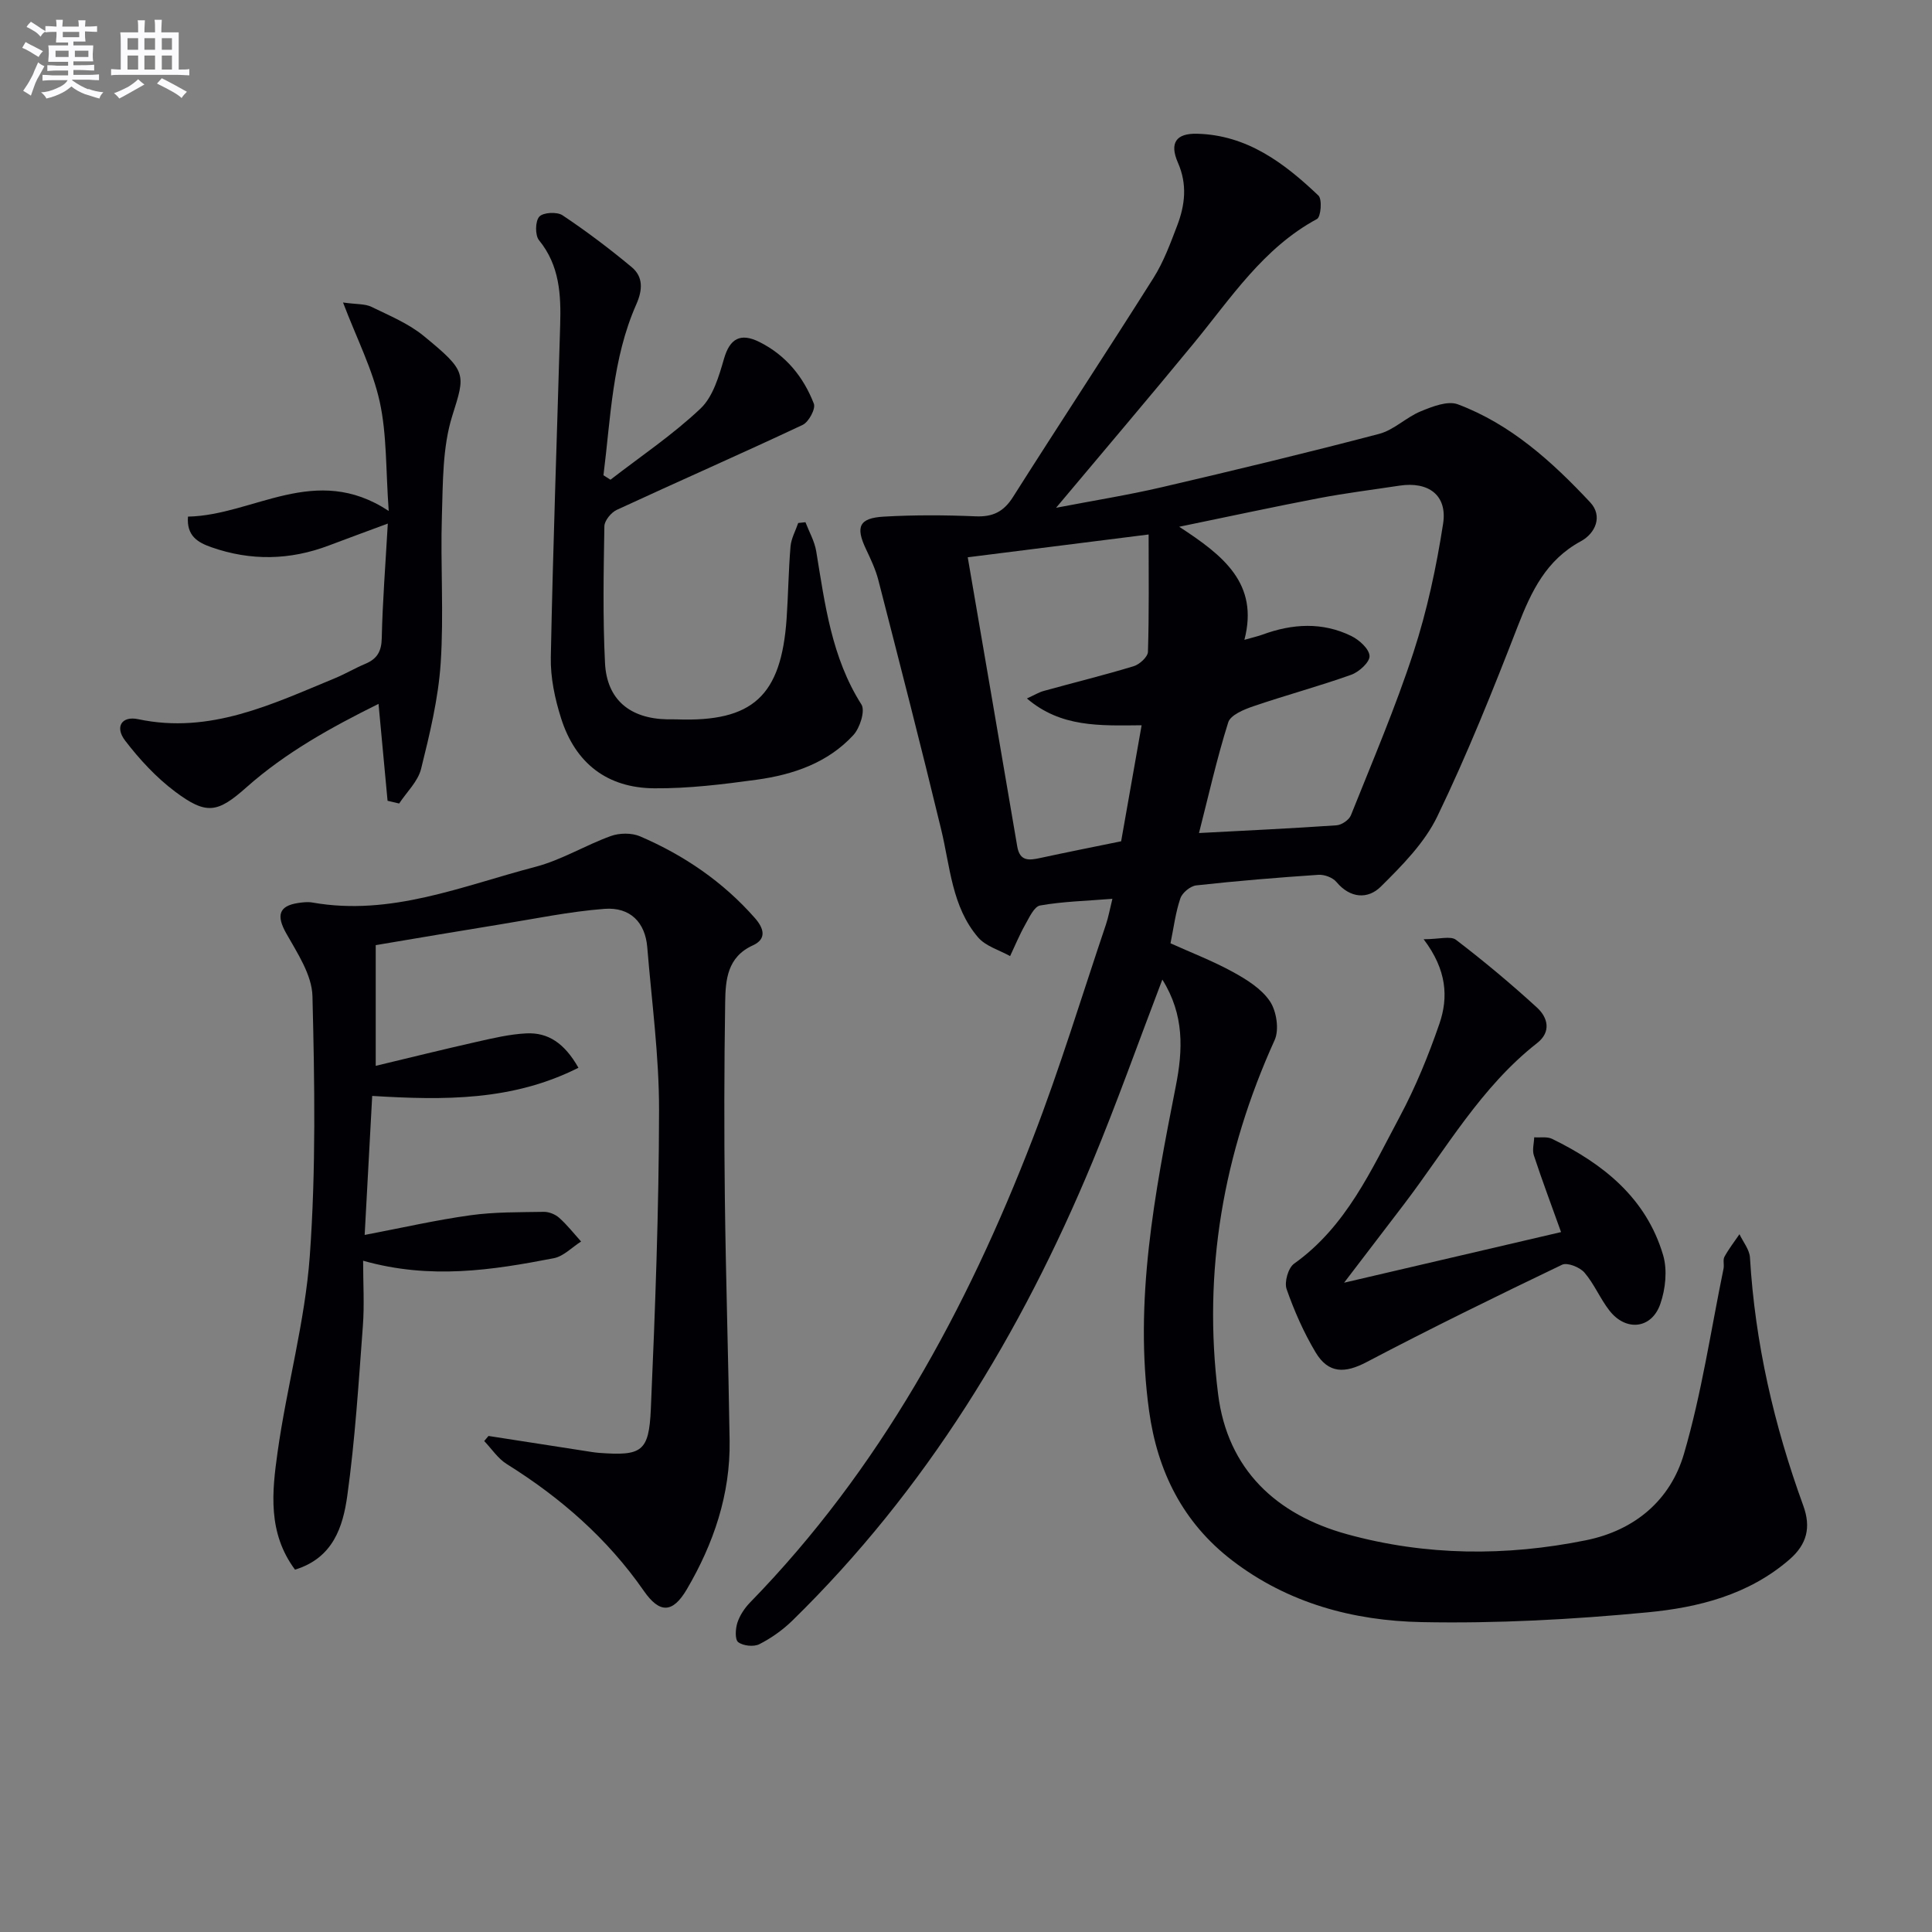<svg enable-background="new 0 0 400 400" viewBox="0 0 400 400" xmlns="http://www.w3.org/2000/svg"><rect x="0" y="0" width="400" height="400" fill="#808080" stroke="none"/><g fill="#010105"><path d="m240.65 202.81c-4.96 12.98-9.39 25.5-14.47 37.74-14.76 35.53-34.44 67.9-62.13 94.98-1.99 1.94-4.36 3.62-6.83 4.88-1.16.59-3.35.36-4.38-.42-.71-.54-.58-2.77-.17-4.03.5-1.52 1.49-3.02 2.62-4.18 26.86-27.55 44.83-60.57 58.54-96.08 5.62-14.54 10.15-29.5 15.14-44.28.51-1.51.79-3.11 1.34-5.33-5.46.44-10.27.55-14.96 1.38-1.26.22-2.28 2.55-3.14 4.06-1.16 2.06-2.06 4.27-3.08 6.42-2.25-1.26-5.06-2.04-6.63-3.88-5.44-6.35-5.77-14.61-7.64-22.33-4.16-17.25-8.59-34.43-13-51.61-.57-2.23-1.59-4.37-2.58-6.47-2.18-4.61-1.42-6.41 3.74-6.7 6.31-.36 12.65-.33 18.97-.06 3.57.15 5.81-.95 7.74-4 9.61-15.16 19.49-30.15 29.07-45.33 2.11-3.34 3.51-7.16 4.93-10.88 1.62-4.25 2.12-8.51.15-13-1.81-4.13-.35-6.11 3.96-6 10.38.26 18.06 6.08 25.13 12.8.8.76.51 4.42-.3 4.85-11.13 6.01-17.78 16.33-25.47 25.68-9.17 11.16-18.53 22.16-28.55 34.11 7.92-1.52 14.99-2.65 21.94-4.27 15.02-3.5 30.02-7.11 44.94-11.03 3.07-.8 5.61-3.44 8.62-4.67 2.4-.99 5.57-2.24 7.68-1.45 10.98 4.12 19.53 11.89 27.4 20.29 2.65 2.83 1.11 6.42-1.95 8.07-7.17 3.89-10.23 10.35-13.02 17.52-5.16 13.31-10.48 26.6-16.68 39.44-2.64 5.48-7.29 10.17-11.7 14.54-2.66 2.64-6.33 2.46-9.19-.97-.77-.92-2.49-1.56-3.72-1.48-8.44.57-16.88 1.26-25.29 2.19-1.22.13-2.91 1.52-3.3 2.69-1 2.93-1.38 6.07-2.04 9.3 4.2 1.9 8.69 3.62 12.87 5.91 2.87 1.57 5.96 3.49 7.71 6.09 1.37 2.04 1.96 5.87.98 8.04-10.62 23.42-14.91 47.87-11.7 73.34 1.96 15.58 12.06 24.94 26.71 28.97 16.27 4.48 32.86 4.6 49.42 1.25 10.19-2.06 17.53-8.35 20.32-17.91 3.66-12.51 5.56-25.53 8.19-38.33.17-.81-.17-1.81.19-2.46.89-1.63 2.05-3.12 3.11-4.67.75 1.6 2.07 3.18 2.17 4.82 1.05 17.7 4.99 34.77 11.04 51.38 1.63 4.48.77 7.98-2.83 11.12-8.46 7.35-18.9 9.97-29.43 10.97-15.53 1.48-31.2 2.33-46.78 2.02-14.07-.28-27.62-3.89-39.19-12.76-10.23-7.84-15.48-18.46-17.21-30.94-3.16-22.8 1.16-45.03 5.52-67.23 1.49-7.52 1.8-14.78-2.78-22.1zm7.59-30.34c9.66-.51 19.08-.95 28.48-1.6 1.05-.07 2.57-1.1 2.96-2.05 4.48-11.21 9.24-22.34 12.98-33.81 2.81-8.62 4.73-17.62 6.12-26.59.91-5.91-3.04-8.78-9.04-7.87-5.58.85-11.18 1.54-16.72 2.6-9.21 1.76-18.38 3.75-28.88 5.91 9.17 5.97 16.53 11.77 13.5 23.41 1.85-.53 2.82-.74 3.75-1.08 6.17-2.27 12.39-2.65 18.39.29 1.63.8 3.69 2.65 3.77 4.13.07 1.26-2.17 3.32-3.79 3.89-6.69 2.39-13.56 4.23-20.28 6.53-1.94.66-4.71 1.8-5.19 3.33-2.38 7.56-4.11 15.33-6.05 22.91zm-35.63-27.86c1.52-.69 2.47-1.28 3.49-1.56 6.21-1.72 12.46-3.25 18.62-5.12 1.22-.37 2.92-1.93 2.95-2.98.25-7.93.14-15.88.14-24.29-12.96 1.63-25.38 3.2-37.45 4.72 3.44 20.08 6.87 39.97 10.25 59.87.53 3.15 2.49 2.88 4.79 2.38 5.31-1.15 10.65-2.21 16.72-3.45 1.32-7.48 2.74-15.5 4.24-24.02-8.71.08-16.72.46-23.75-5.55z"/><path d="m61.08 324.98c-5.69-7.65-4.76-16.13-3.62-24.26 1.9-13.62 5.69-27.05 6.68-40.7 1.29-17.86 1-35.86.55-53.78-.11-4.4-3.13-8.92-5.44-13.02-2.03-3.61-1.58-5.65 2.45-6.26.98-.15 2.03-.27 2.99-.1 16.24 2.87 31.04-3.44 46.16-7.39 5.39-1.41 10.33-4.47 15.62-6.38 1.8-.65 4.32-.68 6.06.07 9.11 3.92 17.17 9.41 23.78 16.93 1.89 2.16 2.44 4.33-.44 5.64-5.31 2.41-5.66 7.15-5.73 11.76-.21 13.46-.23 26.92-.07 40.38.2 16.81.74 33.61.99 50.42.16 11.1-3.3 21.28-8.85 30.74-2.95 5.03-5.65 5.04-8.91.35-7.54-10.85-17.24-19.31-28.39-26.27-1.83-1.14-3.12-3.15-4.66-4.76.3-.35.59-.7.89-1.05 6.63 1.03 13.27 2.06 19.9 3.09.99.15 1.97.33 2.97.41 8.85.65 10.35-.19 10.74-9.09.9-20.59 1.67-41.21 1.7-61.81.02-11.25-1.52-22.51-2.44-33.77-.42-5.14-3.51-8.38-8.89-7.96-7.24.56-14.41 2.06-21.6 3.22-8.49 1.37-16.96 2.82-25.73 4.29v24.99c6.98-1.67 13.95-3.4 20.96-4.98 3.37-.76 6.79-1.57 10.22-1.74 4.5-.22 7.89 2.01 10.79 7.12-13.64 6.87-27.72 6.74-42.7 5.83-.48 8.88-.99 18.22-1.56 28.78 7.68-1.46 14.73-3.08 21.87-4.07 5.01-.7 10.14-.62 15.21-.71 1.07-.02 2.39.51 3.2 1.24 1.65 1.47 3.04 3.25 4.53 4.9-1.88 1.19-3.62 3.06-5.65 3.46-12.72 2.46-25.51 4.47-39.48.52 0 4.71.28 9.12-.05 13.48-.88 11.75-1.61 23.54-3.23 35.2-.89 6.33-2.88 12.85-10.82 15.28z"/><path d="m126.39 99.32c6.27-4.85 12.91-9.31 18.64-14.73 2.6-2.46 3.82-6.7 4.88-10.36 1.19-4.08 3.35-5.41 7.33-3.42 5.48 2.74 9.11 7.23 11.26 12.77.41 1.05-1.06 3.8-2.32 4.39-12.75 6-25.67 11.66-38.46 17.58-1.18.54-2.57 2.23-2.59 3.4-.16 9.44-.34 18.91.13 28.33.38 7.58 5.16 11.5 12.89 11.65.67.01 1.33-.02 2 .01 15.7.56 21.6-4.84 22.71-20.87.34-4.97.39-9.97.81-14.93.14-1.65 1.04-3.24 1.59-4.86.5-.05 1-.1 1.5-.16.77 2 1.89 3.95 2.23 6.02 1.81 10.96 3.17 21.97 9.36 31.72.82 1.29-.31 4.85-1.66 6.32-5.29 5.75-12.44 8.2-19.95 9.24-7.05.97-14.19 1.85-21.29 1.79-9.75-.07-16.33-5.19-19.28-14.49-1.29-4.05-2.22-8.45-2.13-12.67.45-22.94 1.28-45.88 1.94-68.82.18-6.21-.11-12.26-4.38-17.49-.84-1.03-.8-3.92.05-4.88.79-.89 3.67-1.05 4.81-.29 4.96 3.31 9.74 6.92 14.33 10.74 2.42 2.02 2.26 4.74.95 7.7-4.99 11.28-5.29 23.45-6.8 35.39.48.32.96.62 1.45.92z"/><path d="m80.24 165.79c-.6-6.48-1.2-12.96-1.87-20.06-9.86 4.89-19.23 10.07-27.35 17.28-5.97 5.3-8.26 5.77-14.78.88-3.9-2.93-7.35-6.66-10.33-10.55-2.19-2.86-.69-5.16 2.7-4.44 14.87 3.15 27.69-3.1 40.73-8.48 2.15-.89 4.17-2.09 6.31-2.99 2.43-1.02 3.34-2.57 3.39-5.33.16-7.45.75-14.9 1.25-23.7-4.68 1.74-8.44 3.11-12.18 4.53-8.08 3.07-16.21 3.23-24.37.36-2.79-.98-5.14-2.34-4.82-6.33 13.61-.27 26.34-11.23 41.56-1.17-.62-8.57-.37-15.78-1.86-22.6-1.47-6.69-4.71-12.98-7.6-20.56 2.84.4 4.54.25 5.86.89 3.72 1.81 7.69 3.45 10.84 6.03 9.02 7.39 8.66 7.83 5.92 16.54-2.04 6.5-1.93 13.77-2.15 20.72-.32 10.15.42 20.36-.25 30.47-.49 7.37-2.27 14.7-4.06 21.91-.65 2.61-2.98 4.79-4.54 7.17-.79-.19-1.6-.38-2.4-.57z"/><path d="m294.75 194.46c3.23 0 5.57-.74 6.7.12 5.79 4.43 11.4 9.11 16.77 14.03 2.23 2.04 3.02 5.01.02 7.35-11.63 9.11-18.81 21.88-27.55 33.36-3.8 5-7.62 9.99-12.41 16.25 15.76-3.68 30.26-7.06 44.92-10.48-2.01-5.62-3.93-10.71-5.63-15.88-.37-1.12.03-2.49.07-3.74 1.25.09 2.67-.19 3.71.32 10.61 5.18 19.49 12.26 22.98 24.07.91 3.08.5 7.01-.58 10.11-1.79 5.18-7.11 5.74-10.51 1.4-1.94-2.47-3.16-5.53-5.2-7.9-.96-1.11-3.54-2.14-4.63-1.62-13.59 6.52-27.14 13.15-40.48 20.16-4.43 2.33-7.88 2.44-10.55-2.02-2.45-4.11-4.42-8.57-6-13.09-.51-1.46.33-4.41 1.55-5.27 10.81-7.71 15.98-19.41 21.91-30.5 3.26-6.11 5.91-12.61 8.17-19.16 1.89-5.49 1.55-11.16-3.26-17.51z"/></g><path d="m6.8 9.5c.6.3 1.3.7 2.1 1.1-.4.4-.7.8-.9 1.2-.7-.4-1.3-.8-1.8-1.1s-1.1-.6-1.6-.8c.2-.4.5-.8.7-1.2.4.2.8.5 1.5.8zm.9 6.9c-.3.6-.5 1.1-.7 1.7s-.4 1.1-.6 1.7c-.6-.4-1.1-.7-1.6-1 .7-1 1.2-1.8 1.5-2.4.3-.5.6-1.1.8-1.7.3-.6.5-1.2.8-1.8.3.3.8.6 1.3.8-.7 1.3-1.2 2.2-1.5 2.7zm.1-11c.4.3 1 .7 1.7 1.1-.5.2-.8.6-1.1 1.1-.5-.6-1-1-1.4-1.2s-.9-.6-1.5-.8c.2-.4.5-.7.9-1.1.5.3.9.6 1.4.9zm10.5 13c1 .4 2 .6 3.1.7-.4.4-.7.8-.8 1.3-.9-.2-1.9-.6-3-.9-1-.4-2-.9-2.8-1.6-.5.4-1.1.9-1.9 1.3s-1.9.9-3.3 1.2c-.1-.3-.5-.8-1.1-1.3 1 0 2.1-.3 3.2-.8 1.2-.5 1.9-1 2.3-1.7h-3.2c-.4 0-1 0-2 .1v-1.2c1 0 1.7.1 2 .1h3.3v-1h-2.3c-.2 0-.9 0-2 .1v-1.2c1.2 0 1.9.1 2 .1h2.3v-.8h-4.1c0-.7.1-1.2.1-1.6 0-.5 0-1.1-.1-1.8h4.1v-.6h-2.5c0-.6.1-1.1.1-1.6v-.6h-.5c-.4 0-1 0-1.8.1v-1.3c1.2 0 1.9.1 2.1.1h.2c0-.3 0-.8-.1-1.4h1.4c0 .6-.1 1-.1 1.4h3.4c0-.4 0-.8-.1-1.3h1.5c0 .4-.1.9-.1 1.3.7 0 1.5 0 2.5-.1v1.2c-1 0-1.8-.1-2.5-.1v.6c0 .3 0 .8.1 1.5h-2.5v.8h4.1c0 .7-.1 1.3-.1 1.8s0 1 .1 1.5h-4.1v.8h1.4c.8 0 1.8 0 2.9-.1v1.2c-1 0-1.9-.1-2.8-.1h-1.5v1h3.2c.3 0 1 0 2.1-.1v1.2c-1.1 0-1.8-.1-2.1-.1h-3.4l-.1.1c1.4 1 2.4 1.5 3.4 1.9zm-4.1-6.6v-1.3h-2.7v1.3zm2.2-4.1v-1.1h-3.4v1.1zm1.9 4.1v-1.3h-2.8v1.3z" fill="#fbfafc"/><path d="m37 6.7v2.3 5.4c1 0 1.8 0 2.2-.1v1.3c-.6 0-1.5-.1-2.5-.1h-11.9c-.7 0-1.3 0-1.8.1v-1.3c.5 0 1.1.1 2 .1v-5.2c0-1 0-1.8-.1-2.5h3.7c0-1.3 0-2.1-.1-2.5h1.5c0 .4-.1 1.3-.1 2.5h2.2c0-1.2 0-2.1-.1-2.6h1.5c0 .4-.1 1.3-.1 2.6zm-12.3 13.7c-.3-.4-.7-.8-1.1-1.1 1.1-.4 2.1-.9 2.9-1.3.8-.5 1.5-1 2.1-1.6.4.4.9.8 1.3 1.1-2.5 1.4-4.2 2.4-5.2 2.9zm3.9-10.1v-2.4h-2.2v2.4zm0 4.1v-2.9h-2.2v2.9zm3.5-4.1v-2.4h-2.2v2.4zm0 4.1v-2.9h-2.2v2.9zm.4 2.9 1-1.1c.6.3 1.4.7 2.5 1.3s2 1.1 2.7 1.5c-.4.4-.8.8-1.1 1.3-.8-.8-2.5-1.7-5.1-3zm3.1-7v-2.4h-2.1v2.4zm0 4.1v-2.9h-2.1v2.9z" fill="#fbfafc"/></svg>
